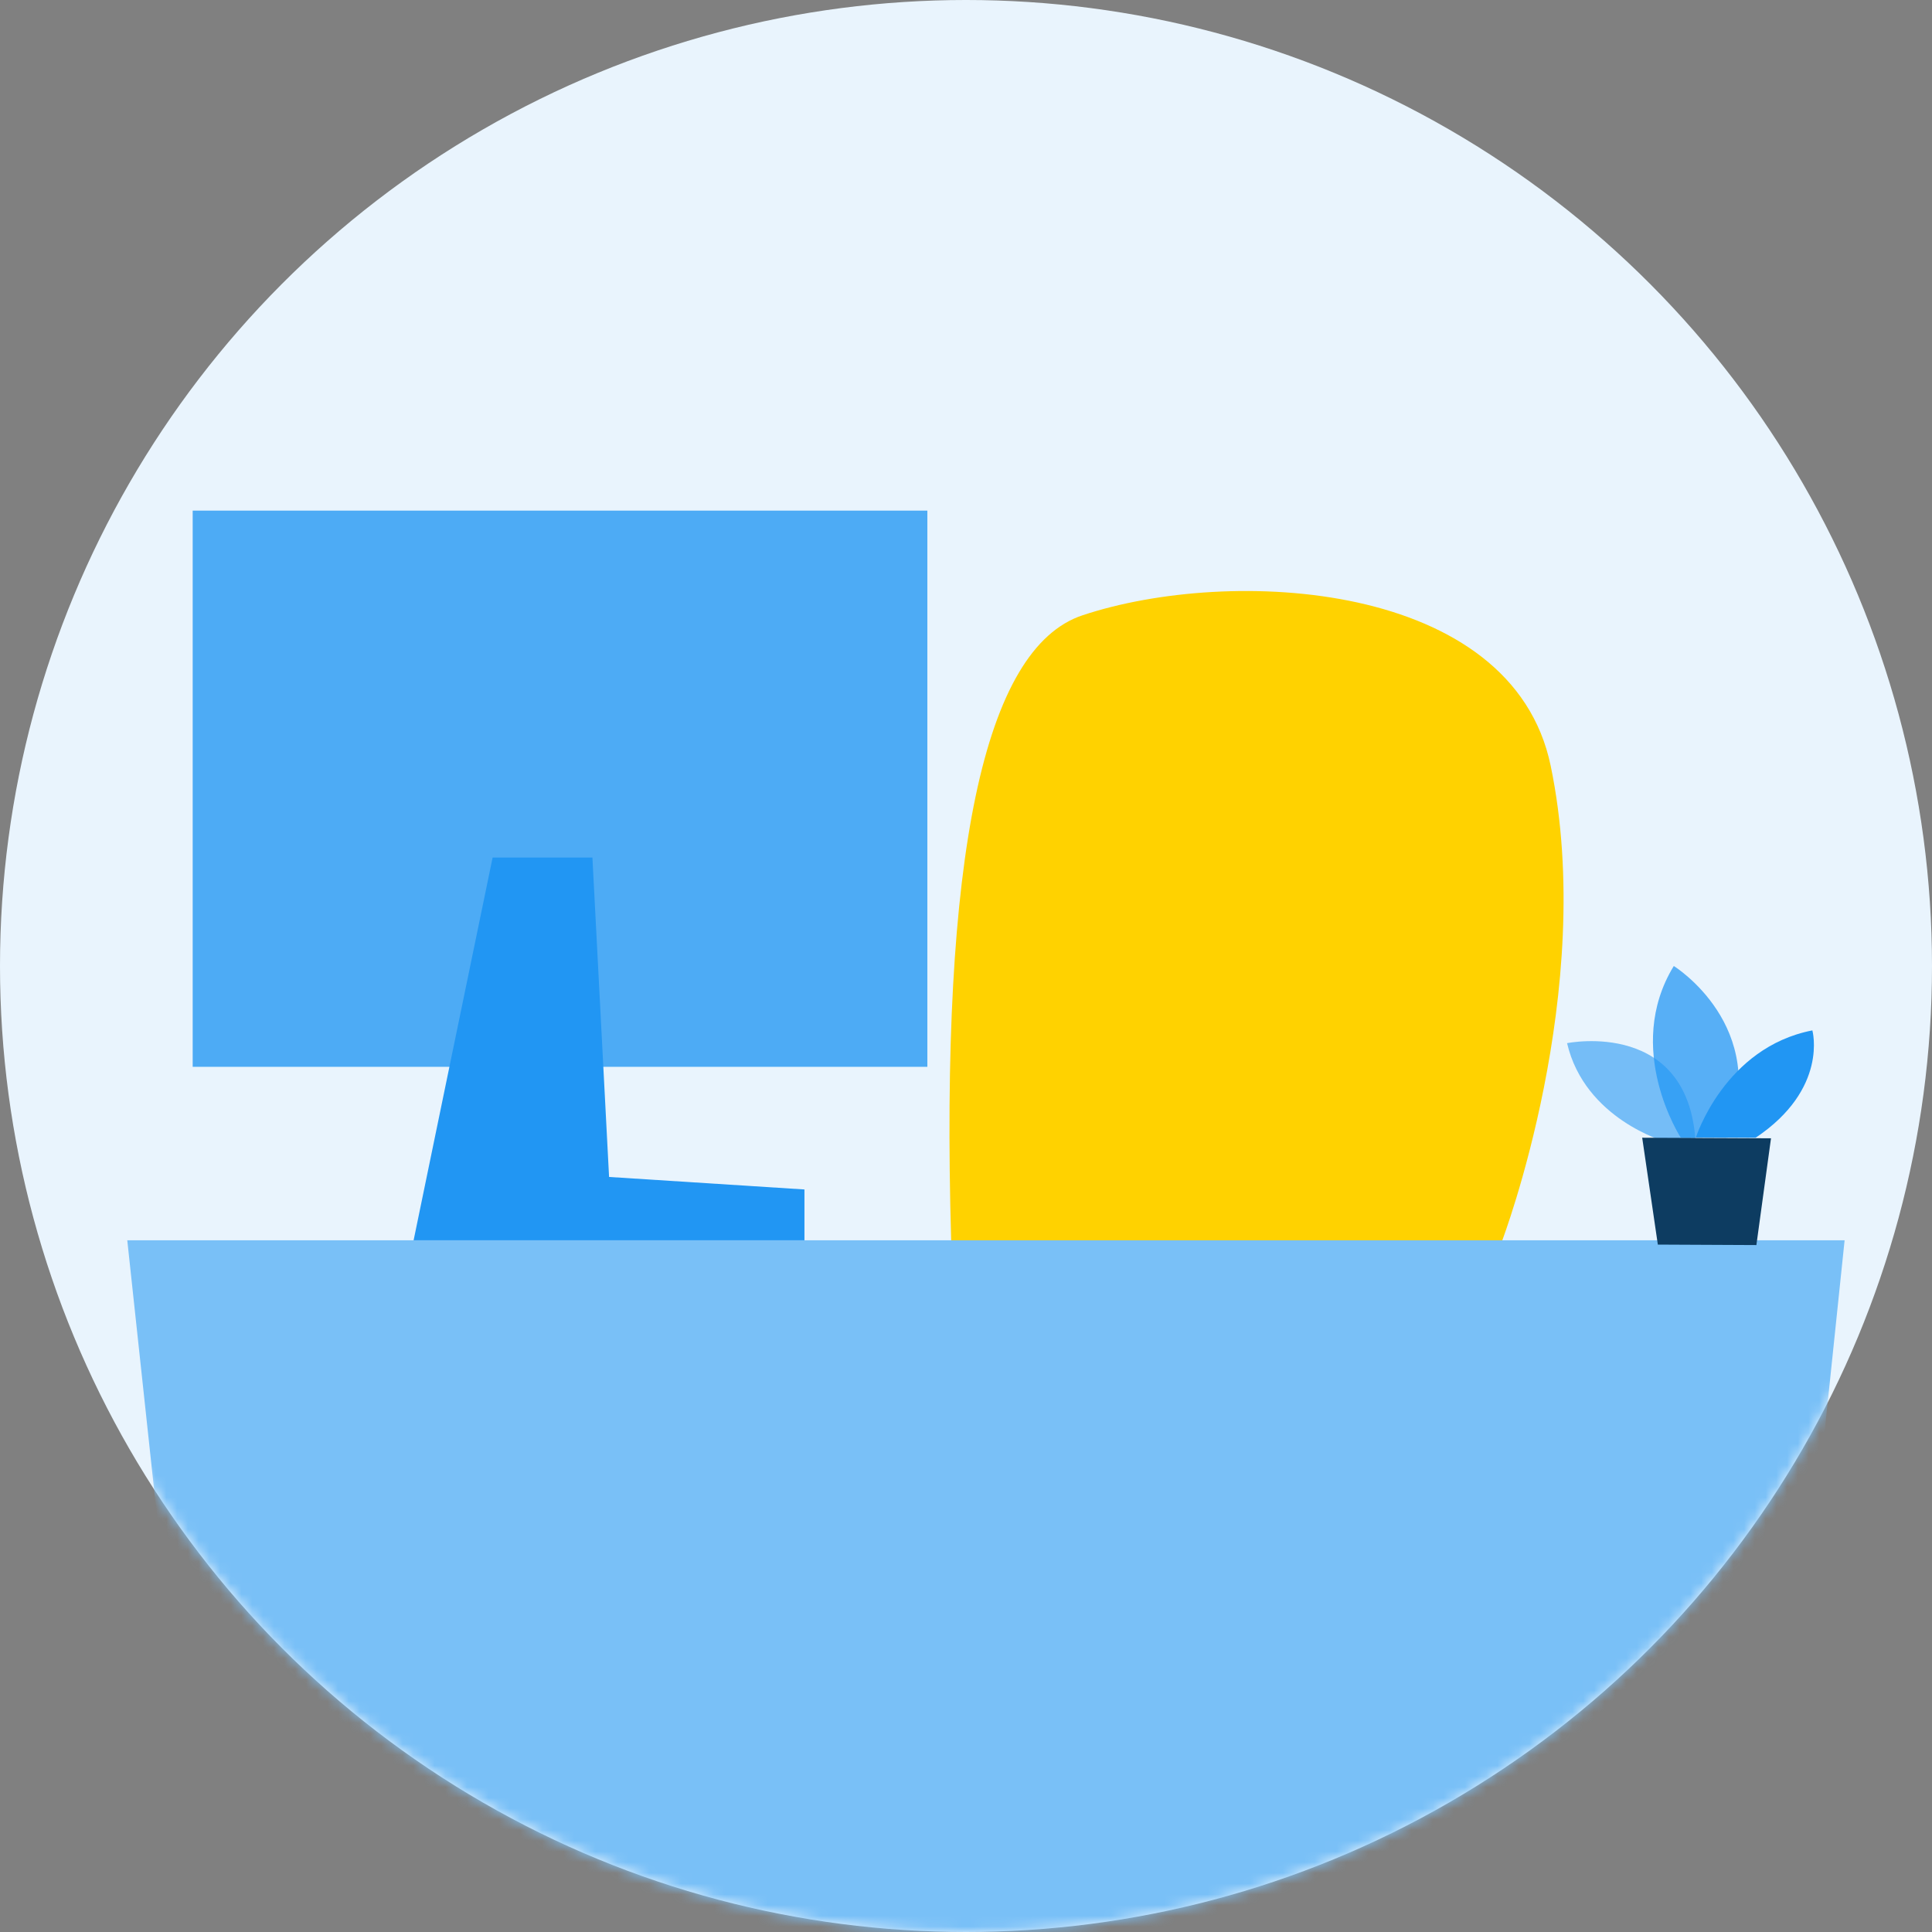 <svg height="180" viewBox="0 0 180 180" width="180" xmlns="http://www.w3.org/2000/svg" xmlns:xlink="http://www.w3.org/1999/xlink"><rect x="0" y="0" width="180" height="180" fill="#808080" stroke="none"/><defs><circle id="a" cx="90" cy="90" r="90"/><mask id="b" fill="#fff"><use fill="#fff" fill-rule="evenodd" xlink:href="#a"/></mask></defs><g fill="none" fill-rule="evenodd"><use fill="#e9f4fd" xlink:href="#a"/><g mask="url(#b)"><g fill-rule="nonzero" transform="translate(11.858 47.573)"><path d="m88.991 9.755c13.791-4.597 40.034-3.25 43.625 14.02 4.35 20.922-4.523 44.247-4.523 44.247h-51.332c-1.04-35.78 3.036-55.203 12.23-58.267z" fill="#ffd200"/><path d="m0 67.983h160l-8.858 84.944h-142z" fill="#79c0f7"/><path d="m6.094 0h68.448v51.82h-68.448z" fill="#4dabf5"/><path d="m34.037 32.325-7.36 35.658h36.414v-4.736l-18.203-1.166-1.552-29.756z" fill="#2196f3"/><g fill="none" transform="translate(134.142 42.427)"><g fill="#2196f3"><path d="m9.188 16.376s-7.525-2.085-9.188-9.187c0 0 11.669-2.392 12 9.81z" opacity=".58"/><path d="m10.589 15.982s-5.366-8.255-.646-15.982c0 0 9.046 5.601 5.029 16z" opacity=".73"/><path d="m12 15.974s2.673-8.386 10.854-9.974c0 0 1.524 5.439-5.285 10z"/></g><path d="m7 16 1.457 9.956 9.182.044 1.361-9.947z" fill="#0d3c61"/></g></g></g></g></svg>